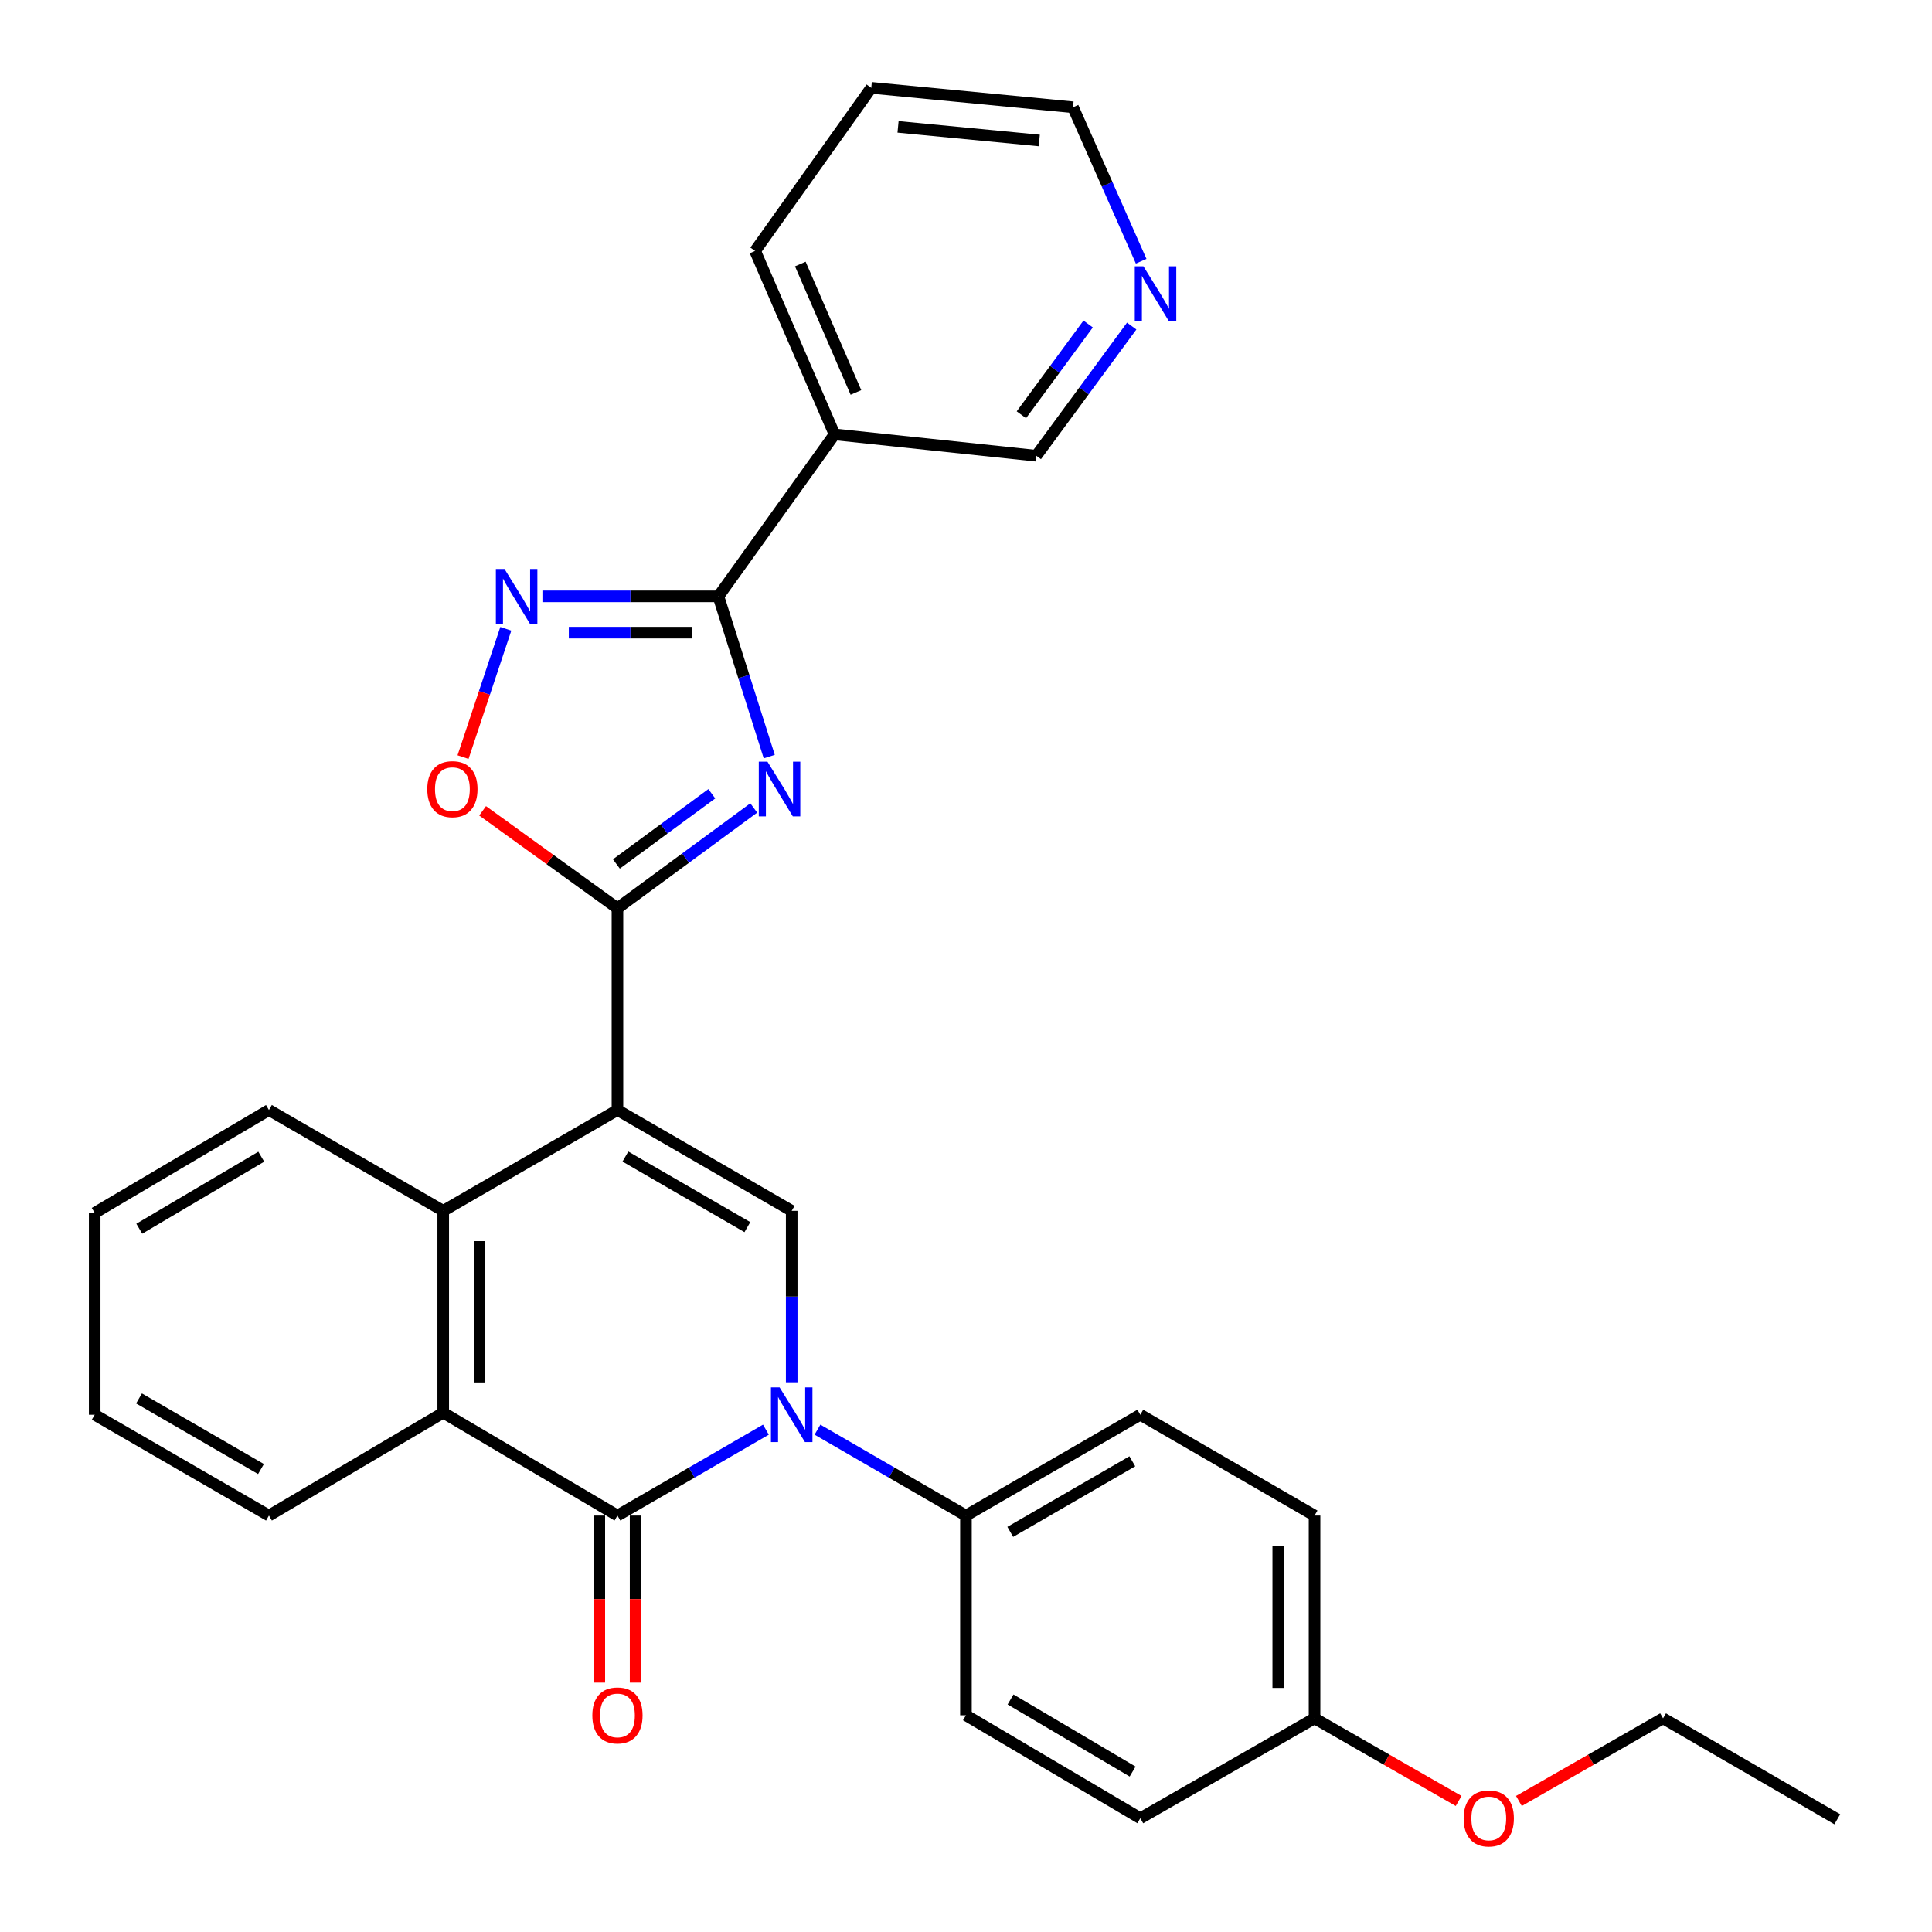 <?xml version='1.0' encoding='iso-8859-1'?>
<svg version='1.1' baseProfile='full'
              xmlns='http://www.w3.org/2000/svg'
                      xmlns:rdkit='http://www.rdkit.org/xml'
                      xmlns:xlink='http://www.w3.org/1999/xlink'
                  xml:space='preserve'
width='1000px' height='1000px' viewBox='0 0 1000 1000'>
<!-- END OF HEADER -->
<rect style='opacity:1.0;fill:#FFFFFF;stroke:none' width='1000' height='1000' x='0' y='0'> </rect>
<path class='bond-1' d='M 319.592,574.541 L 319.592,470.105' style='fill:none;fill-rule:evenodd;stroke:#000000;stroke-width:6px;stroke-linecap:butt;stroke-linejoin:miter;stroke-opacity:1' />
<path class='bond-4' d='M 319.592,574.541 L 409.78,626.727' style='fill:none;fill-rule:evenodd;stroke:#000000;stroke-width:6px;stroke-linecap:butt;stroke-linejoin:miter;stroke-opacity:1' />
<path class='bond-4' d='M 323.711,598.63 L 386.843,635.16' style='fill:none;fill-rule:evenodd;stroke:#000000;stroke-width:6px;stroke-linecap:butt;stroke-linejoin:miter;stroke-opacity:1' />
<path class='bond-7' d='M 319.592,574.541 L 229.414,626.727' style='fill:none;fill-rule:evenodd;stroke:#000000;stroke-width:6px;stroke-linecap:butt;stroke-linejoin:miter;stroke-opacity:1' />
<path class='bond-0' d='M 409.78,715.47 L 409.78,671.099' style='fill:none;fill-rule:evenodd;stroke:#0000FF;stroke-width:6px;stroke-linecap:butt;stroke-linejoin:miter;stroke-opacity:1' />
<path class='bond-0' d='M 409.78,671.099 L 409.78,626.727' style='fill:none;fill-rule:evenodd;stroke:#000000;stroke-width:6px;stroke-linecap:butt;stroke-linejoin:miter;stroke-opacity:1' />
<path class='bond-11' d='M 423.125,739.99 L 461.547,762.223' style='fill:none;fill-rule:evenodd;stroke:#0000FF;stroke-width:6px;stroke-linecap:butt;stroke-linejoin:miter;stroke-opacity:1' />
<path class='bond-11' d='M 461.547,762.223 L 499.969,784.455' style='fill:none;fill-rule:evenodd;stroke:#000000;stroke-width:6px;stroke-linecap:butt;stroke-linejoin:miter;stroke-opacity:1' />
<path class='bond-30' d='M 396.435,739.99 L 358.014,762.223' style='fill:none;fill-rule:evenodd;stroke:#0000FF;stroke-width:6px;stroke-linecap:butt;stroke-linejoin:miter;stroke-opacity:1' />
<path class='bond-30' d='M 358.014,762.223 L 319.592,784.455' style='fill:none;fill-rule:evenodd;stroke:#000000;stroke-width:6px;stroke-linecap:butt;stroke-linejoin:miter;stroke-opacity:1' />
<path class='bond-2' d='M 319.592,470.105 L 354.867,444.156' style='fill:none;fill-rule:evenodd;stroke:#000000;stroke-width:6px;stroke-linecap:butt;stroke-linejoin:miter;stroke-opacity:1' />
<path class='bond-2' d='M 354.867,444.156 L 390.143,418.206' style='fill:none;fill-rule:evenodd;stroke:#0000FF;stroke-width:6px;stroke-linecap:butt;stroke-linejoin:miter;stroke-opacity:1' />
<path class='bond-2' d='M 319.042,447.187 L 343.735,429.022' style='fill:none;fill-rule:evenodd;stroke:#000000;stroke-width:6px;stroke-linecap:butt;stroke-linejoin:miter;stroke-opacity:1' />
<path class='bond-2' d='M 343.735,429.022 L 368.428,410.857' style='fill:none;fill-rule:evenodd;stroke:#0000FF;stroke-width:6px;stroke-linecap:butt;stroke-linejoin:miter;stroke-opacity:1' />
<path class='bond-9' d='M 319.592,470.105 L 284.695,444.895' style='fill:none;fill-rule:evenodd;stroke:#000000;stroke-width:6px;stroke-linecap:butt;stroke-linejoin:miter;stroke-opacity:1' />
<path class='bond-9' d='M 284.695,444.895 L 249.797,419.685' style='fill:none;fill-rule:evenodd;stroke:#FF0000;stroke-width:6px;stroke-linecap:butt;stroke-linejoin:miter;stroke-opacity:1' />
<path class='bond-5' d='M 398.163,391.614 L 385.002,350.143' style='fill:none;fill-rule:evenodd;stroke:#0000FF;stroke-width:6px;stroke-linecap:butt;stroke-linejoin:miter;stroke-opacity:1' />
<path class='bond-5' d='M 385.002,350.143 L 371.841,308.672' style='fill:none;fill-rule:evenodd;stroke:#000000;stroke-width:6px;stroke-linecap:butt;stroke-linejoin:miter;stroke-opacity:1' />
<path class='bond-3' d='M 319.592,784.455 L 229.414,731.214' style='fill:none;fill-rule:evenodd;stroke:#000000;stroke-width:6px;stroke-linecap:butt;stroke-linejoin:miter;stroke-opacity:1' />
<path class='bond-12' d='M 310.198,784.455 L 310.198,827.688' style='fill:none;fill-rule:evenodd;stroke:#000000;stroke-width:6px;stroke-linecap:butt;stroke-linejoin:miter;stroke-opacity:1' />
<path class='bond-12' d='M 310.198,827.688 L 310.198,870.921' style='fill:none;fill-rule:evenodd;stroke:#FF0000;stroke-width:6px;stroke-linecap:butt;stroke-linejoin:miter;stroke-opacity:1' />
<path class='bond-12' d='M 328.985,784.455 L 328.985,827.688' style='fill:none;fill-rule:evenodd;stroke:#000000;stroke-width:6px;stroke-linecap:butt;stroke-linejoin:miter;stroke-opacity:1' />
<path class='bond-12' d='M 328.985,827.688 L 328.985,870.921' style='fill:none;fill-rule:evenodd;stroke:#FF0000;stroke-width:6px;stroke-linecap:butt;stroke-linejoin:miter;stroke-opacity:1' />
<path class='bond-10' d='M 371.841,308.672 L 431.959,224.84' style='fill:none;fill-rule:evenodd;stroke:#000000;stroke-width:6px;stroke-linecap:butt;stroke-linejoin:miter;stroke-opacity:1' />
<path class='bond-31' d='M 371.841,308.672 L 326.299,308.672' style='fill:none;fill-rule:evenodd;stroke:#000000;stroke-width:6px;stroke-linecap:butt;stroke-linejoin:miter;stroke-opacity:1' />
<path class='bond-31' d='M 326.299,308.672 L 280.756,308.672' style='fill:none;fill-rule:evenodd;stroke:#0000FF;stroke-width:6px;stroke-linecap:butt;stroke-linejoin:miter;stroke-opacity:1' />
<path class='bond-31' d='M 358.178,327.459 L 326.299,327.459' style='fill:none;fill-rule:evenodd;stroke:#000000;stroke-width:6px;stroke-linecap:butt;stroke-linejoin:miter;stroke-opacity:1' />
<path class='bond-31' d='M 326.299,327.459 L 294.419,327.459' style='fill:none;fill-rule:evenodd;stroke:#0000FF;stroke-width:6px;stroke-linecap:butt;stroke-linejoin:miter;stroke-opacity:1' />
<path class='bond-6' d='M 261.809,325.46 L 250.737,358.672' style='fill:none;fill-rule:evenodd;stroke:#0000FF;stroke-width:6px;stroke-linecap:butt;stroke-linejoin:miter;stroke-opacity:1' />
<path class='bond-6' d='M 250.737,358.672 L 239.665,391.884' style='fill:none;fill-rule:evenodd;stroke:#FF0000;stroke-width:6px;stroke-linecap:butt;stroke-linejoin:miter;stroke-opacity:1' />
<path class='bond-8' d='M 229.414,626.727 L 229.414,731.214' style='fill:none;fill-rule:evenodd;stroke:#000000;stroke-width:6px;stroke-linecap:butt;stroke-linejoin:miter;stroke-opacity:1' />
<path class='bond-8' d='M 248.201,642.4 L 248.201,715.541' style='fill:none;fill-rule:evenodd;stroke:#000000;stroke-width:6px;stroke-linecap:butt;stroke-linejoin:miter;stroke-opacity:1' />
<path class='bond-20' d='M 229.414,626.727 L 139.204,574.541' style='fill:none;fill-rule:evenodd;stroke:#000000;stroke-width:6px;stroke-linecap:butt;stroke-linejoin:miter;stroke-opacity:1' />
<path class='bond-21' d='M 229.414,731.214 L 139.204,784.455' style='fill:none;fill-rule:evenodd;stroke:#000000;stroke-width:6px;stroke-linecap:butt;stroke-linejoin:miter;stroke-opacity:1' />
<path class='bond-16' d='M 431.959,224.84 L 536.384,235.893' style='fill:none;fill-rule:evenodd;stroke:#000000;stroke-width:6px;stroke-linecap:butt;stroke-linejoin:miter;stroke-opacity:1' />
<path class='bond-22' d='M 431.959,224.84 L 390.837,129.882' style='fill:none;fill-rule:evenodd;stroke:#000000;stroke-width:6px;stroke-linecap:butt;stroke-linejoin:miter;stroke-opacity:1' />
<path class='bond-22' d='M 443.031,203.13 L 414.245,136.659' style='fill:none;fill-rule:evenodd;stroke:#000000;stroke-width:6px;stroke-linecap:butt;stroke-linejoin:miter;stroke-opacity:1' />
<path class='bond-14' d='M 499.969,784.455 L 590.22,732.269' style='fill:none;fill-rule:evenodd;stroke:#000000;stroke-width:6px;stroke-linecap:butt;stroke-linejoin:miter;stroke-opacity:1' />
<path class='bond-14' d='M 522.911,792.891 L 586.086,756.36' style='fill:none;fill-rule:evenodd;stroke:#000000;stroke-width:6px;stroke-linecap:butt;stroke-linejoin:miter;stroke-opacity:1' />
<path class='bond-15' d='M 499.969,784.455 L 499.969,887.826' style='fill:none;fill-rule:evenodd;stroke:#000000;stroke-width:6px;stroke-linecap:butt;stroke-linejoin:miter;stroke-opacity:1' />
<path class='bond-13' d='M 585.767,168.772 L 561.075,202.333' style='fill:none;fill-rule:evenodd;stroke:#0000FF;stroke-width:6px;stroke-linecap:butt;stroke-linejoin:miter;stroke-opacity:1' />
<path class='bond-13' d='M 561.075,202.333 L 536.384,235.893' style='fill:none;fill-rule:evenodd;stroke:#000000;stroke-width:6px;stroke-linecap:butt;stroke-linejoin:miter;stroke-opacity:1' />
<path class='bond-13' d='M 563.227,167.707 L 545.943,191.199' style='fill:none;fill-rule:evenodd;stroke:#0000FF;stroke-width:6px;stroke-linecap:butt;stroke-linejoin:miter;stroke-opacity:1' />
<path class='bond-13' d='M 545.943,191.199 L 528.659,214.691' style='fill:none;fill-rule:evenodd;stroke:#000000;stroke-width:6px;stroke-linecap:butt;stroke-linejoin:miter;stroke-opacity:1' />
<path class='bond-34' d='M 590.665,135.211 L 573.028,95.363' style='fill:none;fill-rule:evenodd;stroke:#0000FF;stroke-width:6px;stroke-linecap:butt;stroke-linejoin:miter;stroke-opacity:1' />
<path class='bond-34' d='M 573.028,95.363 L 555.391,55.516' style='fill:none;fill-rule:evenodd;stroke:#000000;stroke-width:6px;stroke-linecap:butt;stroke-linejoin:miter;stroke-opacity:1' />
<path class='bond-19' d='M 590.22,732.269 L 680.408,784.455' style='fill:none;fill-rule:evenodd;stroke:#000000;stroke-width:6px;stroke-linecap:butt;stroke-linejoin:miter;stroke-opacity:1' />
<path class='bond-18' d='M 499.969,887.826 L 590.22,941.129' style='fill:none;fill-rule:evenodd;stroke:#000000;stroke-width:6px;stroke-linecap:butt;stroke-linejoin:miter;stroke-opacity:1' />
<path class='bond-18' d='M 523.06,879.645 L 586.236,916.957' style='fill:none;fill-rule:evenodd;stroke:#000000;stroke-width:6px;stroke-linecap:butt;stroke-linejoin:miter;stroke-opacity:1' />
<path class='bond-17' d='M 680.408,889.412 L 590.22,941.129' style='fill:none;fill-rule:evenodd;stroke:#000000;stroke-width:6px;stroke-linecap:butt;stroke-linejoin:miter;stroke-opacity:1' />
<path class='bond-23' d='M 680.408,889.412 L 717.698,910.798' style='fill:none;fill-rule:evenodd;stroke:#000000;stroke-width:6px;stroke-linecap:butt;stroke-linejoin:miter;stroke-opacity:1' />
<path class='bond-23' d='M 717.698,910.798 L 754.987,932.183' style='fill:none;fill-rule:evenodd;stroke:#FF0000;stroke-width:6px;stroke-linecap:butt;stroke-linejoin:miter;stroke-opacity:1' />
<path class='bond-33' d='M 680.408,889.412 L 680.408,784.455' style='fill:none;fill-rule:evenodd;stroke:#000000;stroke-width:6px;stroke-linecap:butt;stroke-linejoin:miter;stroke-opacity:1' />
<path class='bond-33' d='M 661.621,873.669 L 661.621,800.199' style='fill:none;fill-rule:evenodd;stroke:#000000;stroke-width:6px;stroke-linecap:butt;stroke-linejoin:miter;stroke-opacity:1' />
<path class='bond-27' d='M 139.204,574.541 L 49.016,627.792' style='fill:none;fill-rule:evenodd;stroke:#000000;stroke-width:6px;stroke-linecap:butt;stroke-linejoin:miter;stroke-opacity:1' />
<path class='bond-27' d='M 135.228,598.706 L 72.096,635.982' style='fill:none;fill-rule:evenodd;stroke:#000000;stroke-width:6px;stroke-linecap:butt;stroke-linejoin:miter;stroke-opacity:1' />
<path class='bond-32' d='M 139.204,784.455 L 49.016,732.269' style='fill:none;fill-rule:evenodd;stroke:#000000;stroke-width:6px;stroke-linecap:butt;stroke-linejoin:miter;stroke-opacity:1' />
<path class='bond-32' d='M 135.085,760.366 L 71.954,723.836' style='fill:none;fill-rule:evenodd;stroke:#000000;stroke-width:6px;stroke-linecap:butt;stroke-linejoin:miter;stroke-opacity:1' />
<path class='bond-26' d='M 390.837,129.882 L 450.966,45.455' style='fill:none;fill-rule:evenodd;stroke:#000000;stroke-width:6px;stroke-linecap:butt;stroke-linejoin:miter;stroke-opacity:1' />
<path class='bond-25' d='M 786.186,932.186 L 823.491,910.799' style='fill:none;fill-rule:evenodd;stroke:#FF0000;stroke-width:6px;stroke-linecap:butt;stroke-linejoin:miter;stroke-opacity:1' />
<path class='bond-25' d='M 823.491,910.799 L 860.796,889.412' style='fill:none;fill-rule:evenodd;stroke:#000000;stroke-width:6px;stroke-linecap:butt;stroke-linejoin:miter;stroke-opacity:1' />
<path class='bond-24' d='M 555.391,55.516 L 450.966,45.455' style='fill:none;fill-rule:evenodd;stroke:#000000;stroke-width:6px;stroke-linecap:butt;stroke-linejoin:miter;stroke-opacity:1' />
<path class='bond-24' d='M 537.925,72.707 L 464.828,65.664' style='fill:none;fill-rule:evenodd;stroke:#000000;stroke-width:6px;stroke-linecap:butt;stroke-linejoin:miter;stroke-opacity:1' />
<path class='bond-29' d='M 860.796,889.412 L 950.984,941.661' style='fill:none;fill-rule:evenodd;stroke:#000000;stroke-width:6px;stroke-linecap:butt;stroke-linejoin:miter;stroke-opacity:1' />
<path class='bond-28' d='M 49.016,627.792 L 49.016,732.269' style='fill:none;fill-rule:evenodd;stroke:#000000;stroke-width:6px;stroke-linecap:butt;stroke-linejoin:miter;stroke-opacity:1' />
<path  class='atom-1' d='M 403.52 718.109
L 412.8 733.109
Q 413.72 734.589, 415.2 737.269
Q 416.68 739.949, 416.76 740.109
L 416.76 718.109
L 420.52 718.109
L 420.52 746.429
L 416.64 746.429
L 406.68 730.029
Q 405.52 728.109, 404.28 725.909
Q 403.08 723.709, 402.72 723.029
L 402.72 746.429
L 399.04 746.429
L 399.04 718.109
L 403.52 718.109
' fill='#0000FF'/>
<path  class='atom-3' d='M 397.227 394.23
L 406.507 409.23
Q 407.427 410.71, 408.907 413.39
Q 410.387 416.07, 410.467 416.23
L 410.467 394.23
L 414.227 394.23
L 414.227 422.55
L 410.347 422.55
L 400.387 406.15
Q 399.227 404.23, 397.987 402.03
Q 396.787 399.83, 396.427 399.15
L 396.427 422.55
L 392.747 422.55
L 392.747 394.23
L 397.227 394.23
' fill='#0000FF'/>
<path  class='atom-7' d='M 261.145 294.512
L 270.425 309.512
Q 271.345 310.992, 272.825 313.672
Q 274.305 316.352, 274.385 316.512
L 274.385 294.512
L 278.145 294.512
L 278.145 322.832
L 274.265 322.832
L 264.305 306.432
Q 263.145 304.512, 261.905 302.312
Q 260.705 300.112, 260.345 299.432
L 260.345 322.832
L 256.665 322.832
L 256.665 294.512
L 261.145 294.512
' fill='#0000FF'/>
<path  class='atom-10' d='M 221.163 408.47
Q 221.163 401.67, 224.523 397.87
Q 227.883 394.07, 234.163 394.07
Q 240.443 394.07, 243.803 397.87
Q 247.163 401.67, 247.163 408.47
Q 247.163 415.35, 243.763 419.27
Q 240.363 423.15, 234.163 423.15
Q 227.923 423.15, 224.523 419.27
Q 221.163 415.39, 221.163 408.47
M 234.163 419.95
Q 238.483 419.95, 240.803 417.07
Q 243.163 414.15, 243.163 408.47
Q 243.163 402.91, 240.803 400.11
Q 238.483 397.27, 234.163 397.27
Q 229.843 397.27, 227.483 400.07
Q 225.163 402.87, 225.163 408.47
Q 225.163 414.19, 227.483 417.07
Q 229.843 419.95, 234.163 419.95
' fill='#FF0000'/>
<path  class='atom-13' d='M 306.592 887.906
Q 306.592 881.106, 309.952 877.306
Q 313.312 873.506, 319.592 873.506
Q 325.872 873.506, 329.232 877.306
Q 332.592 881.106, 332.592 887.906
Q 332.592 894.786, 329.192 898.706
Q 325.792 902.586, 319.592 902.586
Q 313.352 902.586, 309.952 898.706
Q 306.592 894.826, 306.592 887.906
M 319.592 899.386
Q 323.912 899.386, 326.232 896.506
Q 328.592 893.586, 328.592 887.906
Q 328.592 882.346, 326.232 879.546
Q 323.912 876.706, 319.592 876.706
Q 315.272 876.706, 312.912 879.506
Q 310.592 882.306, 310.592 887.906
Q 310.592 893.626, 312.912 896.506
Q 315.272 899.386, 319.592 899.386
' fill='#FF0000'/>
<path  class='atom-14' d='M 591.84 137.849
L 601.12 152.849
Q 602.04 154.329, 603.52 157.009
Q 605 159.689, 605.08 159.849
L 605.08 137.849
L 608.84 137.849
L 608.84 166.169
L 604.96 166.169
L 595 149.769
Q 593.84 147.849, 592.6 145.649
Q 591.4 143.449, 591.04 142.769
L 591.04 166.169
L 587.36 166.169
L 587.36 137.849
L 591.84 137.849
' fill='#0000FF'/>
<path  class='atom-24' d='M 757.586 941.209
Q 757.586 934.409, 760.946 930.609
Q 764.306 926.809, 770.586 926.809
Q 776.866 926.809, 780.226 930.609
Q 783.586 934.409, 783.586 941.209
Q 783.586 948.089, 780.186 952.009
Q 776.786 955.889, 770.586 955.889
Q 764.346 955.889, 760.946 952.009
Q 757.586 948.129, 757.586 941.209
M 770.586 952.689
Q 774.906 952.689, 777.226 949.809
Q 779.586 946.889, 779.586 941.209
Q 779.586 935.649, 777.226 932.849
Q 774.906 930.009, 770.586 930.009
Q 766.266 930.009, 763.906 932.809
Q 761.586 935.609, 761.586 941.209
Q 761.586 946.929, 763.906 949.809
Q 766.266 952.689, 770.586 952.689
' fill='#FF0000'/>
</svg>
